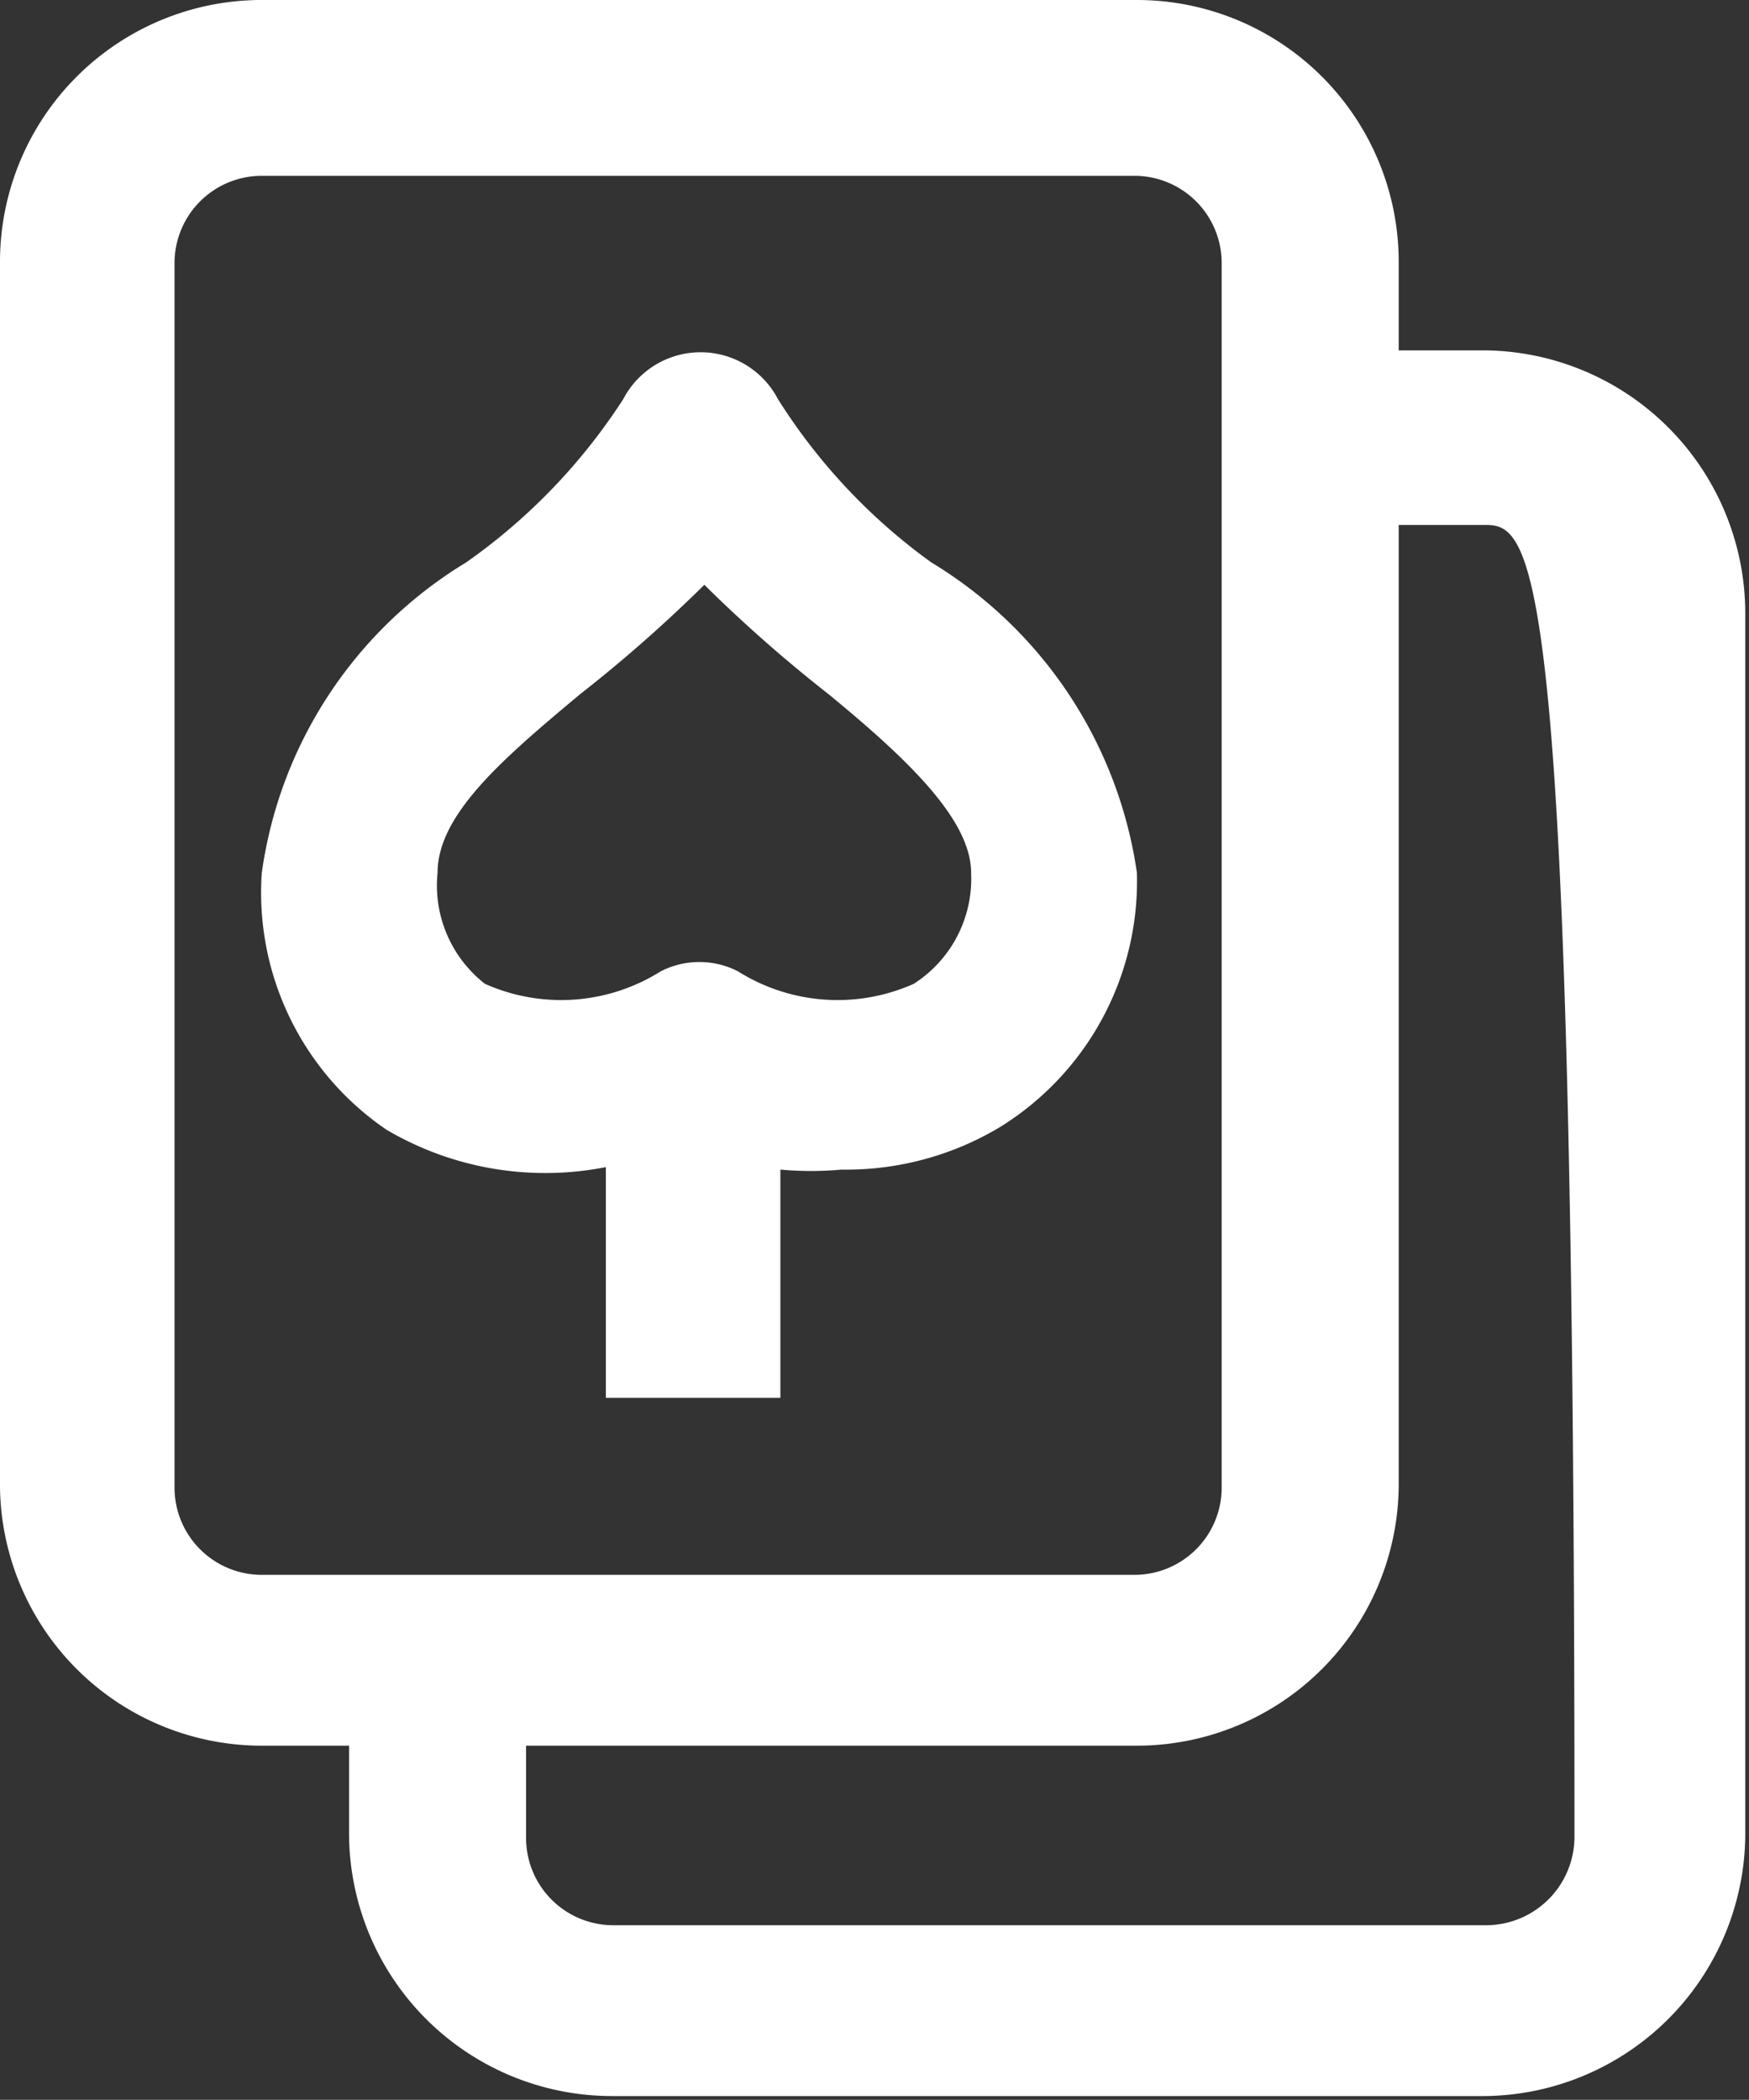 <?xml version="1.0" encoding="UTF-8"?> <svg xmlns="http://www.w3.org/2000/svg" viewBox="0 0 14.03 16.84"><rect x="0" y="0" width="14.03" height="16.84" fill="#333333" stroke="none"/><defs><style>.cls-1{fill:#fff;fill-rule:evenodd;}</style></defs><title>Asset 17</title><g id="Layer_2" data-name="Layer 2"><g id="Layer_1-2" data-name="Layer 1"><path class="cls-1" d="M11.92,2.81h-.7v-.7A2.1,2.1,0,0,0,9.12,0h-7A2.1,2.1,0,0,0,0,2.11v9.82A2.1,2.1,0,0,0,2.1,14h.7v.7a2.11,2.11,0,0,0,2.11,2.11h7A2.11,2.11,0,0,0,14,14.73V4.91A2.11,2.11,0,0,0,11.92,2.81ZM1.4,11.93V2.11a.7.7,0,0,1,.7-.7h7a.7.7,0,0,1,.7.7v9.82a.7.7,0,0,1-.7.7h-7A.7.7,0,0,1,1.4,11.93Zm11.23,2.8a.71.71,0,0,1-.71.71h-7a.7.7,0,0,1-.7-.71V14H9.12a2.1,2.1,0,0,0,2.1-2.1V4.21h.7C12.31,4.21,12.63,4.53,12.63,14.73Z"></path><path class="cls-1" d="M7.47,4.51A4.7,4.7,0,0,1,6.24,3.2.7.7,0,0,0,5,3.2,4.74,4.74,0,0,1,3.74,4.51,3.47,3.47,0,0,0,2.1,7a2.3,2.3,0,0,0,1,2.06,2.51,2.51,0,0,0,1.76.3v1.85h1.4V9.38a2.7,2.7,0,0,0,.49,0,2.4,2.4,0,0,0,1.27-.34A2.32,2.32,0,0,0,9.12,7,3.49,3.49,0,0,0,7.47,4.51ZM7.33,7.89a1.5,1.5,0,0,1-1.41-.1.68.68,0,0,0-.62,0,1.5,1.5,0,0,1-1.41.1A1,1,0,0,1,3.51,7c0-.47.53-.92,1.14-1.43a11.51,11.51,0,0,0,1-.88,11.51,11.51,0,0,0,1,.88c.62.51,1.14,1,1.14,1.43A1,1,0,0,1,7.33,7.89Z"></path></g></g></svg> 
